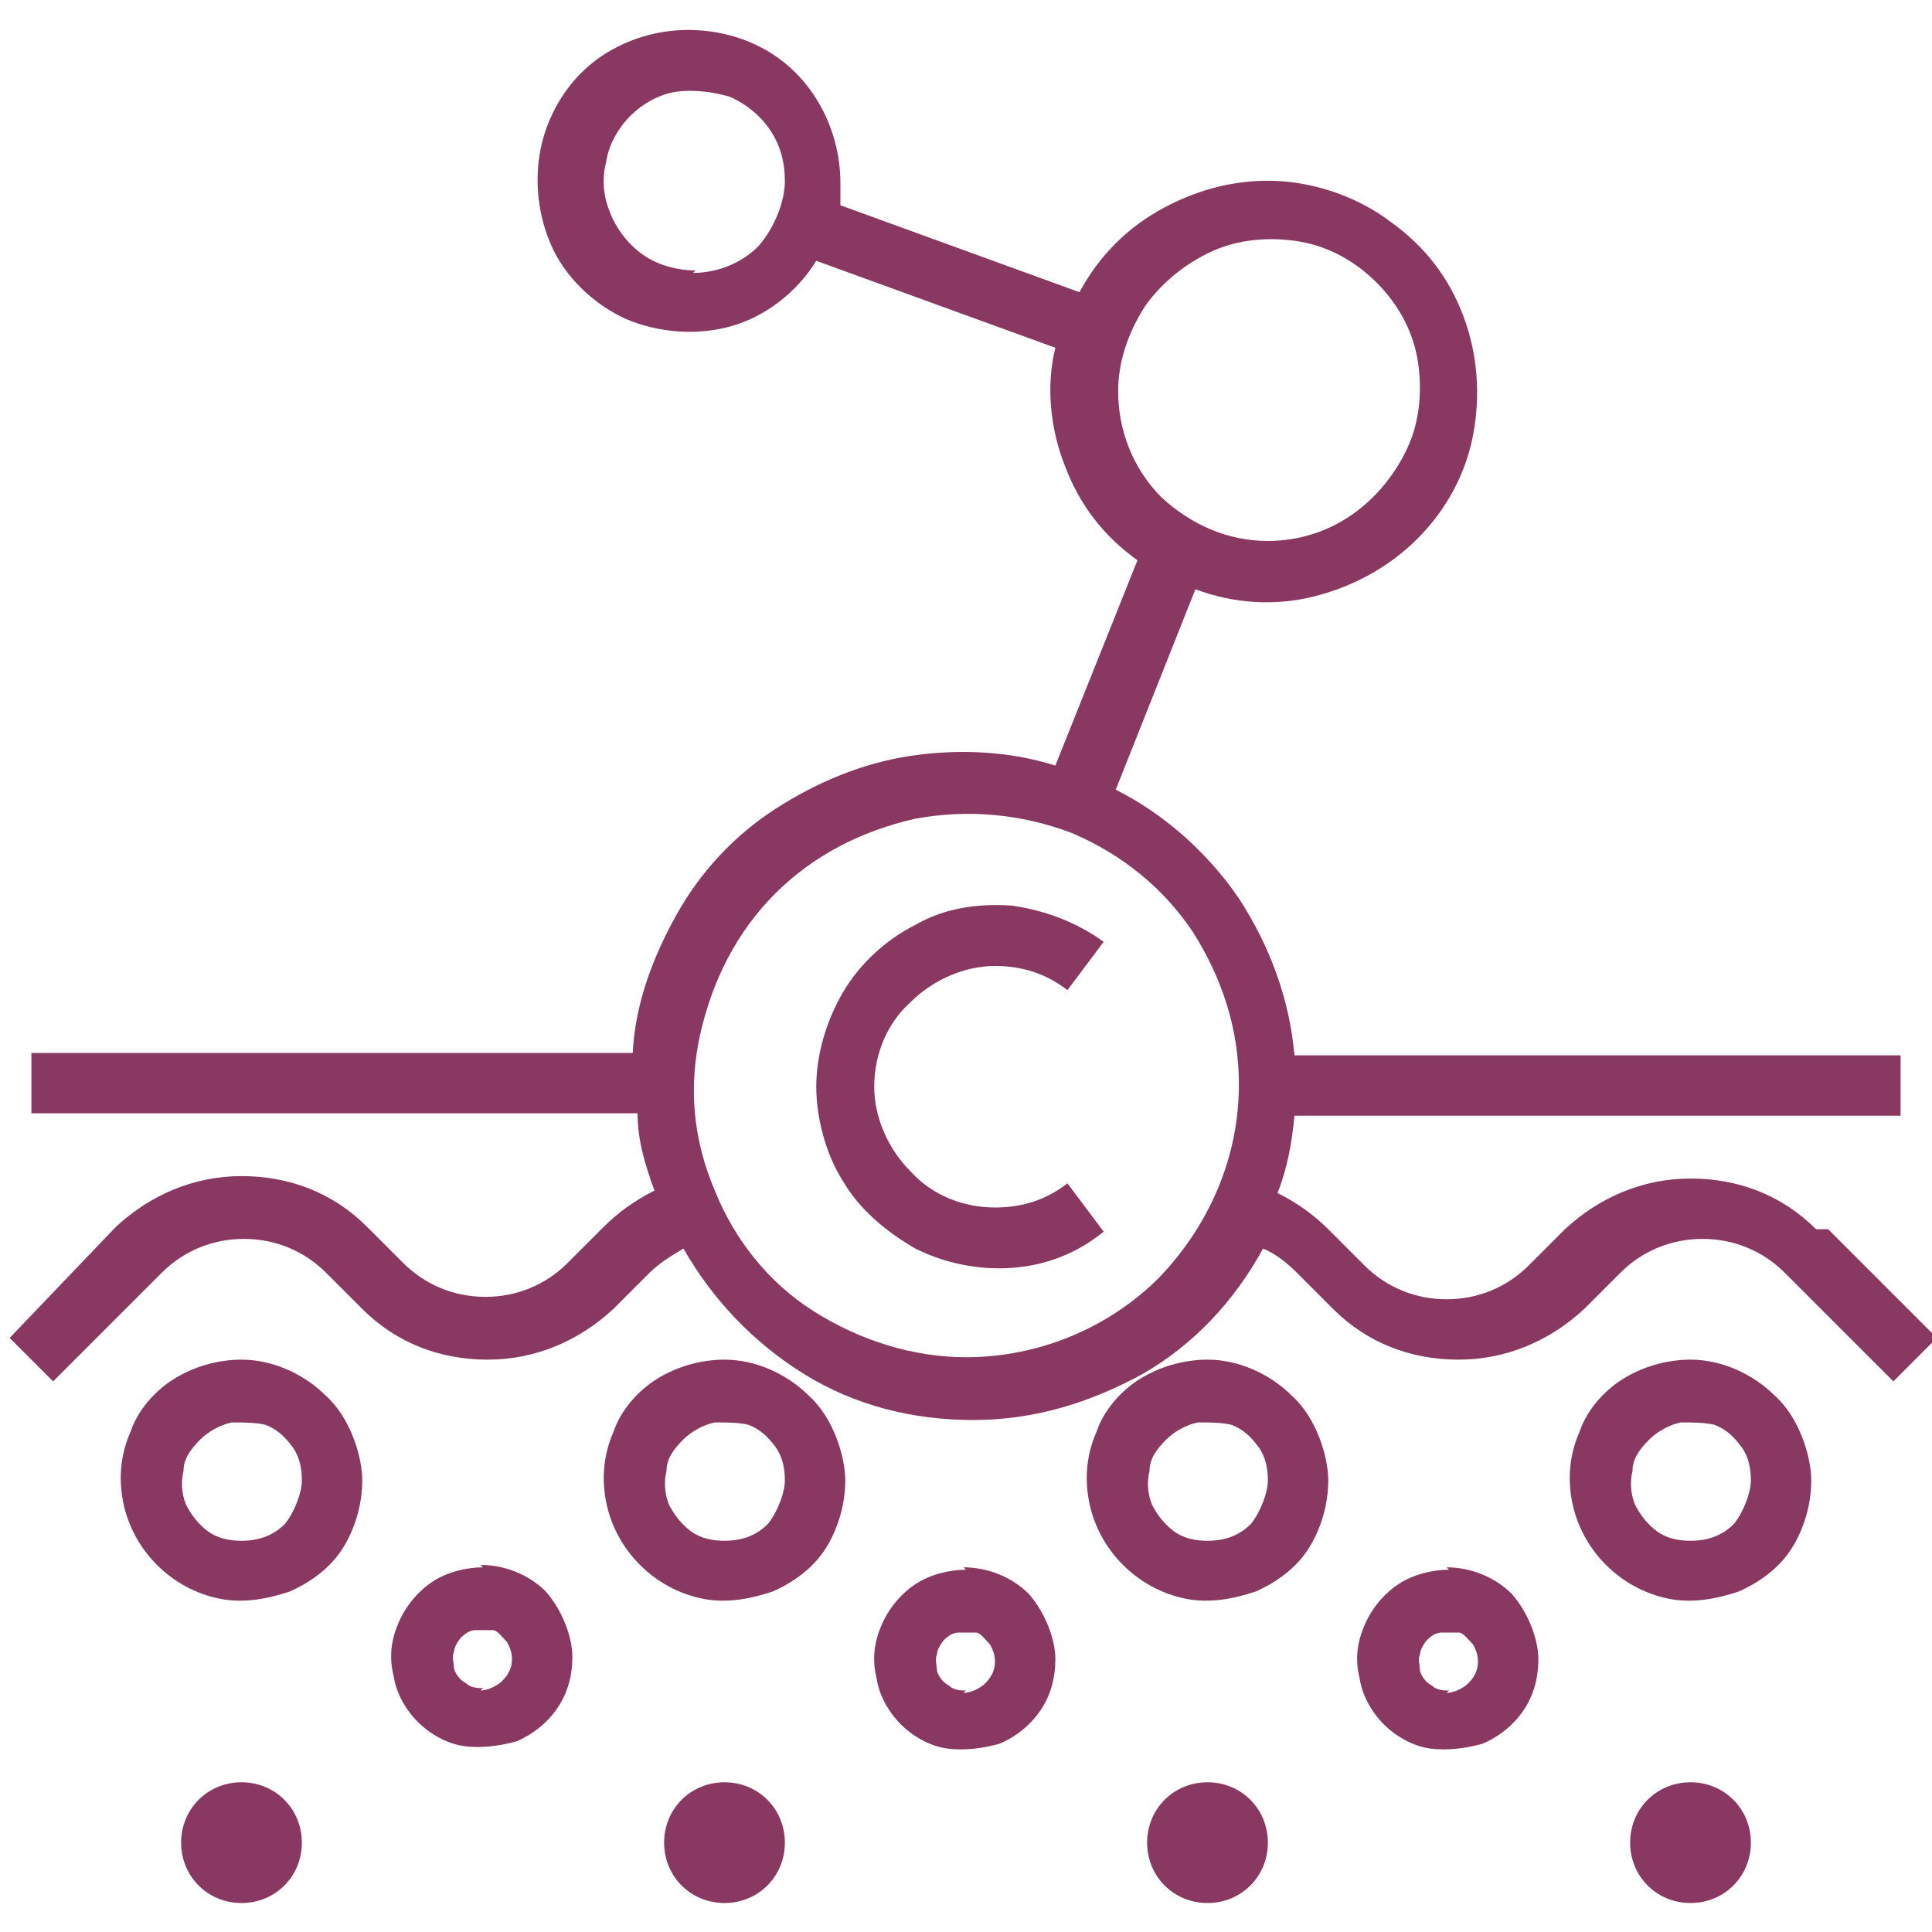 <?xml version="1.0" encoding="utf-8"?>
<svg xmlns="http://www.w3.org/2000/svg" data-name="Camada 1" id="Camada_1" version="1.1" viewBox="0 0 80 80">
  <defs>
    <style>
      .cls-1 {
        fill: #893861;
        stroke-width: 0px;
      }
    </style>
  </defs>
  <g data-name="012-colageno 1" id="_012-colageno_1">
    <path class="cls-1" d="M41.2,50c-1.3,0-2.6-.5-3.5-1.5-.9-.9-1.5-2.2-1.5-3.5s.5-2.6,1.5-3.5c.9-.9,2.2-1.5,3.5-1.5,1.1,0,2.1.3,3,1l1.5-2c-1.1-.8-2.4-1.3-3.8-1.5-1.4-.1-2.8.1-4,.8-1.2.6-2.3,1.6-3,2.8-.7,1.2-1.1,2.6-1.1,3.9s.4,2.8,1.1,3.9c.7,1.2,1.8,2.1,3,2.8,1.2.6,2.6.9,4,.8,1.4-.1,2.7-.6,3.8-1.5l-1.5-2c-.9.7-1.9,1-3,1Z" id="Vector"/>
    <path class="cls-1" d="M75.2,50.9c-1.4-1.4-3.2-2.1-5.2-2.1s-3.8.8-5.2,2.1l-1.5,1.5c-.9.9-2.1,1.4-3.4,1.4s-2.5-.5-3.4-1.4l-1.5-1.5c-.6-.6-1.3-1.1-2.1-1.5.4-1,.6-2.1.7-3.2h25.1v-2.5h-25.1c-.2-2.3-1-4.5-2.3-6.5-1.3-1.9-3.1-3.5-5.1-4.5l3.3-8.3c1.6.6,3.3.7,4.9.3,1.6-.4,3.1-1.2,4.3-2.4,1.2-1.2,2-2.7,2.3-4.3.3-1.6.2-3.3-.4-4.9-.6-1.6-1.6-2.9-3-3.9-1.3-1-3-1.6-4.6-1.7-1.7-.1-3.3.3-4.8,1.1-1.5.8-2.7,2-3.5,3.5l-9.9-3.6c0-.3,0-.6,0-.9,0-1.5-.5-3-1.5-4.2-1-1.2-2.4-1.9-3.9-2.1-1.5-.2-3,.1-4.3.9-1.3.8-2.2,2.1-2.6,3.5s-.3,3,.3,4.4c.6,1.4,1.8,2.5,3.1,3.1,1.4.6,3,.7,4.4.3s2.7-1.4,3.5-2.7l9.9,3.6c-.4,1.6-.2,3.4.4,4.9.6,1.6,1.6,2.9,3,3.9l-3.4,8.5c-1.9-.6-4-.7-6-.4-2,.3-3.9,1.1-5.6,2.2-1.7,1.1-3.1,2.6-4.1,4.4-1,1.8-1.7,3.7-1.8,5.7H1.3v2.5h25.1c0,1.1.3,2.1.7,3.2-.8.4-1.5.9-2.1,1.5l-1.5,1.5c-.9.9-2.1,1.4-3.4,1.4s-2.5-.5-3.4-1.4l-1.5-1.5c-1.4-1.4-3.2-2.1-5.2-2.1s-3.8.8-5.2,2.1L.4,55.4l1.8,1.8,4.5-4.5c.9-.9,2.1-1.4,3.4-1.4s2.5.5,3.4,1.4l1.5,1.5c1.4,1.4,3.2,2.1,5.2,2.1s3.8-.8,5.2-2.1l1.5-1.5c.4-.4.9-.7,1.4-1,1.2,2.1,2.9,3.9,5,5.2s4.5,1.9,7,1.9,4.8-.7,7-1.9c2.1-1.2,3.8-3,5-5.2.5.2,1,.6,1.4,1l1.5,1.5c1.4,1.4,3.2,2.1,5.2,2.1s3.8-.8,5.2-2.1l1.5-1.5c.9-.9,2.1-1.4,3.4-1.4s2.5.5,3.4,1.4l4.5,4.5,1.8-1.8-4.5-4.5ZM28.8,11.2c-.7,0-1.5-.2-2.1-.6-.6-.4-1.1-1-1.4-1.7-.3-.7-.4-1.4-.2-2.2.1-.7.5-1.4,1-1.9.5-.5,1.2-.9,1.9-1,.7-.1,1.5,0,2.2.2.7.3,1.3.8,1.7,1.4.4.6.6,1.3.6,2.1s-.4,1.9-1.1,2.7c-.7.7-1.7,1.1-2.7,1.1ZM46.3,16.2c0-1.2.4-2.4,1.1-3.5.7-1,1.7-1.8,2.8-2.3,1.1-.5,2.4-.6,3.6-.4,1.2.2,2.3.8,3.2,1.7.9.9,1.5,2,1.7,3.2.2,1.2.1,2.5-.4,3.6-.5,1.1-1.3,2.1-2.3,2.8-1,.7-2.2,1.1-3.5,1.1-1.7,0-3.2-.7-4.4-1.8-1.2-1.2-1.8-2.8-1.8-4.4ZM40,56.2c-2.2,0-4.4-.7-6.3-1.9-1.9-1.2-3.3-3-4.1-5-.9-2.1-1.1-4.3-.6-6.5s1.5-4.2,3.1-5.8c1.6-1.6,3.6-2.6,5.8-3.1,2.2-.4,4.4-.2,6.5.6,2.1.9,3.8,2.3,5,4.1,1.2,1.9,1.9,4,1.9,6.3,0,3-1.2,5.8-3.3,8-2.1,2.1-5,3.3-8,3.3Z" data-name="Vector 2" id="Vector_2"/>
    <path class="cls-1" d="M10,56.3c-1,0-2,.3-2.8.8-.8.5-1.5,1.3-1.8,2.2-.4.9-.5,1.9-.3,2.9.2,1,.7,1.9,1.4,2.6.7.7,1.6,1.2,2.6,1.4,1,.2,2,0,2.9-.3.9-.4,1.7-1,2.2-1.8.5-.8.8-1.8.8-2.8s-.5-2.6-1.5-3.5c-.9-.9-2.2-1.5-3.5-1.5ZM10,63.8c-.5,0-1-.1-1.4-.4-.4-.3-.7-.7-.9-1.1-.2-.5-.2-1-.1-1.4,0-.5.3-.9.7-1.3.3-.3.8-.6,1.3-.7.5,0,1,0,1.4.1.5.2.8.5,1.1.9.3.4.4.9.4,1.4s-.3,1.3-.7,1.8c-.5.5-1.1.7-1.8.7Z" data-name="Vector 3" id="Vector_3"/>
    <path class="cls-1" d="M30,56.3c-1,0-2,.3-2.8.8-.8.5-1.5,1.3-1.8,2.2-.4.9-.5,1.9-.3,2.9.2,1,.7,1.9,1.4,2.6.7.7,1.6,1.2,2.6,1.4,1,.2,2,0,2.9-.3.9-.4,1.7-1,2.2-1.8.5-.8.8-1.8.8-2.8s-.5-2.6-1.5-3.5c-.9-.9-2.2-1.5-3.5-1.5ZM30,63.8c-.5,0-1-.1-1.4-.4-.4-.3-.7-.7-.9-1.1-.2-.5-.2-1-.1-1.4,0-.5.3-.9.7-1.3.3-.3.8-.6,1.3-.7.5,0,1,0,1.4.1.5.2.8.5,1.1.9.3.4.4.9.4,1.4s-.3,1.3-.7,1.8c-.5.5-1.1.7-1.8.7Z" data-name="Vector 4" id="Vector_4"/>
    <path class="cls-1" d="M50,56.3c-1,0-2,.3-2.8.8-.8.5-1.5,1.3-1.8,2.2-.4.9-.5,1.9-.3,2.9.2,1,.7,1.9,1.4,2.6.7.7,1.6,1.2,2.6,1.4,1,.2,2,0,2.9-.3.9-.4,1.7-1,2.2-1.8.5-.8.8-1.8.8-2.8s-.5-2.6-1.5-3.5c-.9-.9-2.2-1.5-3.5-1.5ZM50,63.8c-.5,0-1-.1-1.4-.4-.4-.3-.7-.7-.9-1.1-.2-.5-.2-1-.1-1.4,0-.5.3-.9.7-1.3.3-.3.8-.6,1.3-.7.5,0,1,0,1.4.1.5.2.8.5,1.1.9.3.4.4.9.4,1.4s-.3,1.3-.7,1.8c-.5.5-1.1.7-1.8.7Z" data-name="Vector 5" id="Vector_5"/>
    <path class="cls-1" d="M70,56.3c-1,0-2,.3-2.8.8-.8.5-1.5,1.3-1.8,2.2-.4.9-.5,1.9-.3,2.9.2,1,.7,1.9,1.4,2.6.7.7,1.6,1.2,2.6,1.4,1,.2,2,0,2.9-.3.9-.4,1.7-1,2.2-1.8.5-.8.8-1.8.8-2.8s-.5-2.6-1.5-3.5c-.9-.9-2.2-1.5-3.5-1.5ZM70,63.8c-.5,0-1-.1-1.4-.4s-.7-.7-.9-1.1c-.2-.5-.2-1-.1-1.4,0-.5.3-.9.7-1.3.3-.3.8-.6,1.3-.7.5,0,1,0,1.4.1.5.2.8.5,1.1.9.3.4.4.9.4,1.4s-.3,1.3-.7,1.8c-.5.5-1.1.7-1.8.7Z" data-name="Vector 6" id="Vector_6"/>
    <path class="cls-1" d="M20,64.9c-.7,0-1.5.2-2.1.6-.6.4-1.1,1-1.4,1.7-.3.7-.4,1.4-.2,2.2.1.7.5,1.4,1,1.9.5.5,1.2.9,1.9,1,.7.1,1.5,0,2.2-.2.7-.3,1.3-.8,1.7-1.4.4-.6.6-1.3.6-2.1s-.4-1.9-1.1-2.7c-.7-.7-1.7-1.1-2.7-1.1ZM20,69.9c-.2,0-.5,0-.7-.2-.2-.1-.4-.3-.5-.6,0-.2-.1-.5,0-.7,0-.2.2-.5.3-.6.2-.2.4-.3.6-.3.2,0,.5,0,.7,0,.2,0,.4.3.6.5.1.2.2.4.2.7s-.1.6-.4.9c-.2.2-.6.4-.9.4Z" data-name="Vector 7" id="Vector_7"/>
    <path class="cls-1" d="M40,65c-.7,0-1.5.2-2.1.6-.6.4-1.1,1-1.4,1.7-.3.7-.4,1.4-.2,2.2.1.7.5,1.4,1,1.9.5.5,1.2.9,1.9,1,.7.1,1.5,0,2.2-.2.7-.3,1.3-.8,1.7-1.4.4-.6.6-1.3.6-2.1s-.4-1.9-1.1-2.7c-.7-.7-1.7-1.1-2.7-1.1ZM40,70c-.2,0-.5,0-.7-.2-.2-.1-.4-.3-.5-.6,0-.2-.1-.5,0-.7,0-.2.2-.5.3-.6.2-.2.4-.3.6-.3.2,0,.5,0,.7,0,.2,0,.4.3.6.5.1.2.2.4.2.7s-.1.6-.4.9c-.2.2-.6.4-.9.4Z" data-name="Vector 8" id="Vector_8"/>
    <path class="cls-1" d="M60,65c-.7,0-1.5.2-2.1.6-.6.4-1.1,1-1.4,1.7-.3.7-.4,1.4-.2,2.2.1.7.5,1.4,1,1.9.5.5,1.2.9,1.9,1,.7.1,1.5,0,2.2-.2.7-.3,1.3-.8,1.7-1.4.4-.6.6-1.3.6-2.1s-.4-1.9-1.1-2.7c-.7-.7-1.7-1.1-2.7-1.1ZM60,70c-.2,0-.5,0-.7-.2-.2-.1-.4-.3-.5-.6,0-.2-.1-.5,0-.7,0-.2.2-.5.3-.6.2-.2.4-.3.6-.3.2,0,.5,0,.7,0,.2,0,.4.3.6.5.1.2.2.4.2.7s-.1.6-.4.9c-.2.2-.6.4-.9.4Z" data-name="Vector 9" id="Vector_9"/>
    <path class="cls-1" d="M30,78.8c1.4,0,2.5-1.1,2.5-2.5s-1.1-2.5-2.5-2.5-2.5,1.1-2.5,2.5,1.1,2.5,2.5,2.5Z" data-name="Vector 10" id="Vector_10"/>
    <path class="cls-1" d="M50,78.8c1.4,0,2.5-1.1,2.5-2.5s-1.1-2.5-2.5-2.5-2.5,1.1-2.5,2.5,1.1,2.5,2.5,2.5Z" data-name="Vector 11" id="Vector_11"/>
    <path class="cls-1" d="M70,78.8c1.4,0,2.5-1.1,2.5-2.5s-1.1-2.5-2.5-2.5-2.5,1.1-2.5,2.5,1.1,2.5,2.5,2.5Z" data-name="Vector 12" id="Vector_12"/>
    <path class="cls-1" d="M10,78.8c1.4,0,2.5-1.1,2.5-2.5s-1.1-2.5-2.5-2.5-2.5,1.1-2.5,2.5,1.1,2.5,2.5,2.5Z" data-name="Vector 13" id="Vector_13"/>
  </g>
</svg>